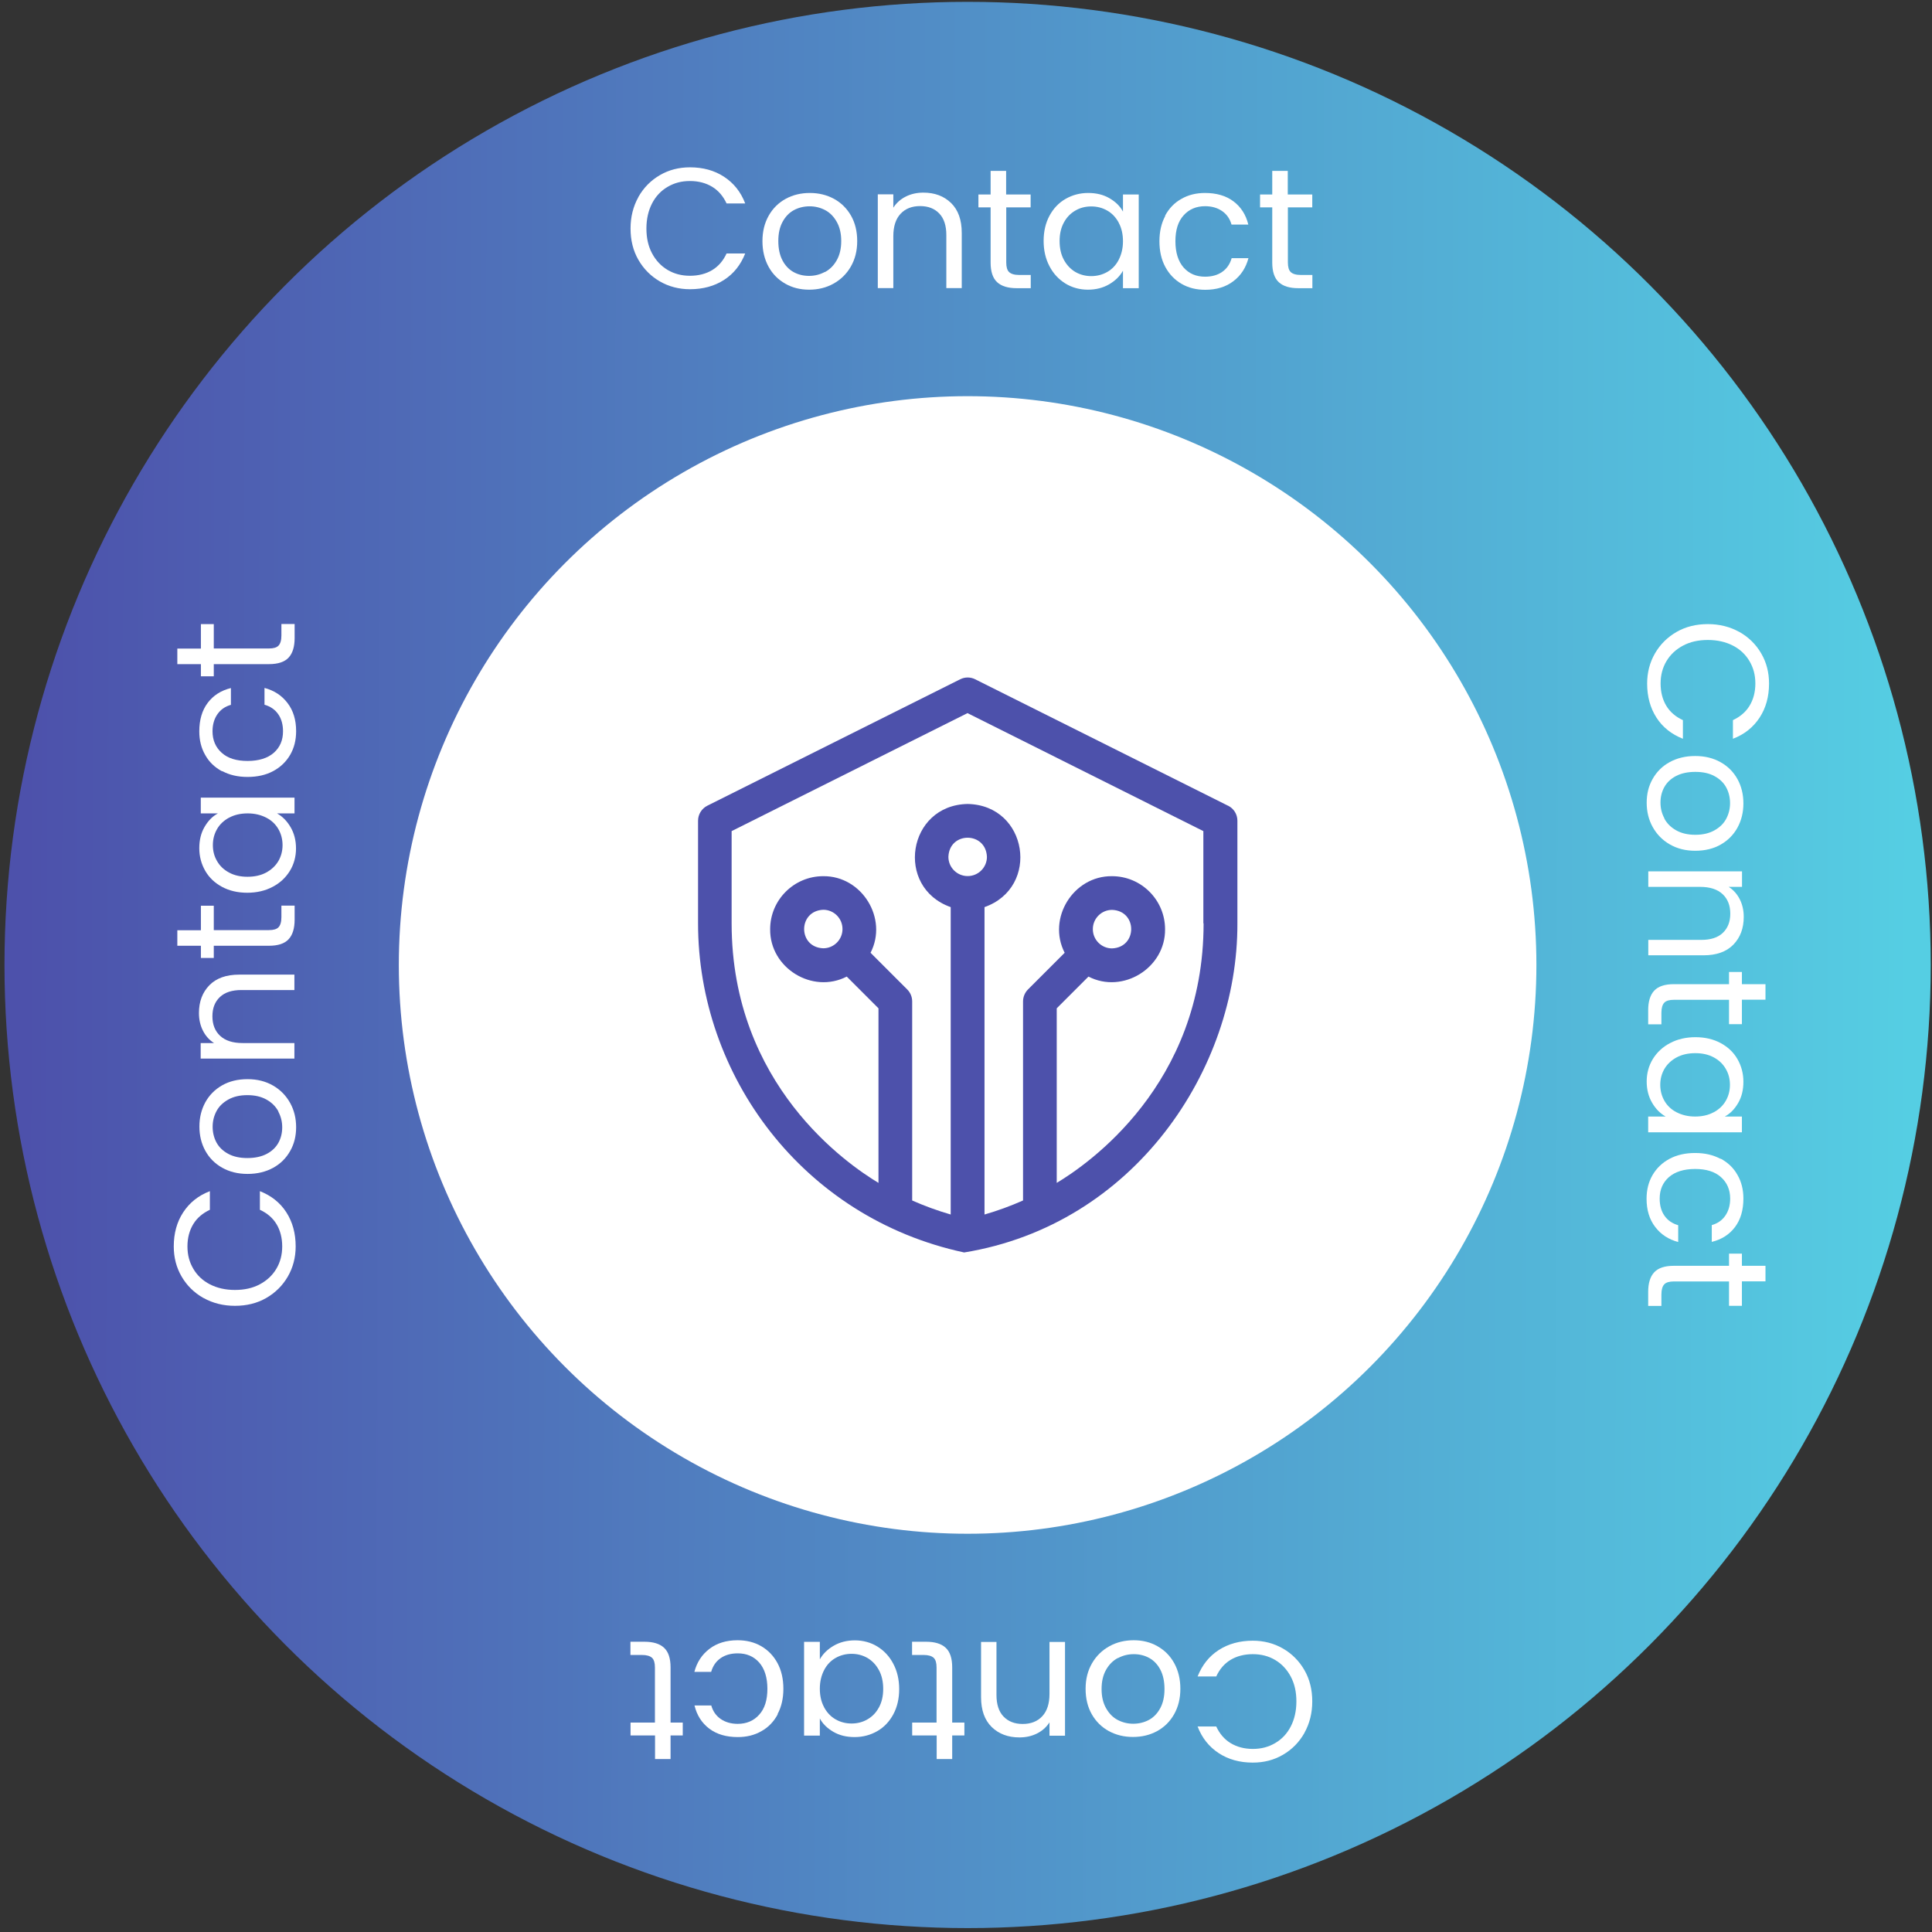 <?xml version="1.0" encoding="UTF-8"?>
<svg id="Calque_1" xmlns="http://www.w3.org/2000/svg" xmlns:xlink="http://www.w3.org/1999/xlink" version="1.1" viewBox="0 0 168 168">
  <rect x="0" y="0" width="168" height="168" fill="#333333" stroke="none"/>
  <!-- Generator: Adobe Illustrator 29.4.0, SVG Export Plug-In . SVG Version: 2.1.0 Build 152)  -->
  <defs>
    <style>
      .st0 {
        fill: #fff;
      }

      .st1 {
        fill: url(#Dégradé_sans_nom);
      }

      .st2 {
        fill: #4d51ab;
      }
    </style>
    <linearGradient id="Dégradé_sans_nom" data-name="Dégradé sans nom" x1="2.1" y1="85.73" x2="166.18" y2="85.29" gradientTransform="translate(0 169.45) scale(1 -1)" gradientUnits="userSpaceOnUse">
      <stop offset="0" stop-color="#4d51ab"/>
      <stop offset="1" stop-color="#55cee3"/>
    </linearGradient>
  </defs>
  <circle class="st1" cx="84.14" cy="83.91" r="83.75"/>
  <circle class="st0" cx="84.14" cy="83.91" r="49.46"/>
  <path class="st2" d="M106.78,70.06l-21.98-10.99c-.41-.21-.9-.21-1.31,0l-21.98,10.99c-.5.25-.81.76-.81,1.31v8.92c0,13.17,9.04,25.6,23.14,28.62,14.78-2.41,23.8-15.91,23.76-28.62v-8.92c0-.56-.31-1.06-.81-1.31ZM84.14,76.18c-.92,0-1.67-.75-1.67-1.67.08-2.22,3.26-2.22,3.35,0,0,.92-.75,1.67-1.67,1.67ZM104.66,80.29c0,14.06-10.09,20.96-12.77,22.57v-15.18l2.76-2.76c2.98,1.54,6.7-.75,6.66-4.12,0-2.54-2.07-4.61-4.61-4.61-3.37-.04-5.66,3.67-4.12,6.66l-3.19,3.19c-.27.27-.43.65-.43,1.04v17.31c-1.09.48-2.2.89-3.35,1.22v-26.73c4.87-1.72,3.77-8.87-1.47-8.97-5.23.1-6.34,7.25-1.47,8.97v26.73c-1.14-.33-2.26-.74-3.35-1.22v-17.31c0-.39-.15-.76-.43-1.04l-3.19-3.19c1.54-2.98-.75-6.7-4.12-6.66-2.54,0-4.61,2.07-4.61,4.61-.04,3.37,3.67,5.66,6.66,4.12l2.76,2.76v15.18c-2.68-1.61-12.77-8.51-12.77-22.57v-8.02l20.51-10.26,20.51,10.26v8.02ZM95.03,80.79c0-.92.75-1.67,1.67-1.67,2.22.08,2.22,3.26,0,3.35-.92,0-1.67-.75-1.67-1.67ZM73.26,80.79c0,.92-.75,1.67-1.67,1.67-2.22-.08-2.22-3.26,0-3.35.92,0,1.67.75,1.67,1.67Z"/>
  <g>
    <path class="st0" d="M55.51,17.13c.46-.81,1.08-1.44,1.87-1.9s1.66-.68,2.62-.68c1.13,0,2.12.27,2.96.82.84.55,1.46,1.32,1.84,2.32h-1.62c-.29-.62-.7-1.11-1.24-1.44s-1.19-.51-1.94-.51-1.37.17-1.95.51c-.58.34-1.03.82-1.35,1.44s-.49,1.35-.49,2.18.16,1.54.49,2.16.78,1.1,1.35,1.44c.57.34,1.22.51,1.95.51s1.4-.17,1.94-.5c.54-.33.95-.81,1.24-1.44h1.62c-.39.99-1,1.76-1.84,2.3-.84.54-1.83.81-2.96.81-.96,0-1.84-.23-2.62-.68s-1.41-1.08-1.87-1.88c-.46-.8-.68-1.71-.68-2.72s.23-1.92.68-2.73Z"/>
    <path class="st0" d="M68.29,24.67c-.62-.35-1.11-.84-1.46-1.48-.35-.64-.53-1.38-.53-2.22s.18-1.57.54-2.21c.36-.64.86-1.13,1.48-1.47.62-.34,1.32-.51,2.1-.51s1.47.17,2.1.51c.62.34,1.12.83,1.48,1.46.36.63.54,1.37.54,2.22s-.19,1.58-.56,2.22c-.37.64-.88,1.13-1.51,1.48-.63.35-1.34.52-2.11.52s-1.46-.17-2.07-.52ZM71.73,23.66c.43-.23.77-.57,1.03-1.03s.39-1.01.39-1.67-.13-1.21-.39-1.67c-.26-.46-.59-.8-1.01-1.02s-.87-.33-1.35-.33-.95.11-1.36.33c-.41.22-.74.56-.99,1.02-.25.46-.37,1.01-.37,1.67s.12,1.22.36,1.68c.24.46.57.8.97,1.02s.85.33,1.34.33.94-.11,1.37-.34Z"/>
    <path class="st0" d="M82.71,17.66c.61.6.92,1.46.92,2.59v4.8h-1.34v-4.61c0-.81-.2-1.44-.61-1.87-.41-.43-.96-.65-1.67-.65s-1.28.22-1.7.67c-.42.45-.63,1.1-.63,1.95v4.51h-1.35v-8.15h1.35v1.16c.27-.42.63-.74,1.09-.97s.97-.34,1.52-.34c.99,0,1.79.3,2.41.9Z"/>
    <path class="st0" d="M87.5,18.02v4.8c0,.4.08.68.25.84.17.16.46.25.88.25h1v1.15h-1.22c-.75,0-1.32-.17-1.7-.52-.38-.35-.57-.92-.57-1.71v-4.8h-1.06v-1.12h1.06v-2.05h1.35v2.05h2.13v1.12h-2.13Z"/>
    <path class="st0" d="M91.26,18.76c.34-.63.8-1.12,1.39-1.46s1.25-.52,1.97-.52,1.33.15,1.86.46.92.69,1.17,1.16v-1.49h1.37v8.15h-1.37v-1.52c-.27.48-.67.87-1.2,1.18-.53.31-1.15.47-1.85.47s-1.38-.18-1.96-.54-1.05-.86-1.38-1.5c-.34-.64-.51-1.38-.51-2.2s.17-1.56.51-2.19ZM97.28,19.36c-.25-.46-.58-.81-1-1.05-.42-.24-.88-.36-1.39-.36s-.97.12-1.38.36c-.42.24-.75.58-1,1.04-.25.46-.37.99-.37,1.61s.12,1.17.37,1.63c.25.46.58.81,1,1.06.42.24.88.36,1.38.36s.97-.12,1.39-.36c.42-.24.76-.59,1-1.06s.37-1,.37-1.61-.12-1.15-.37-1.61Z"/>
    <path class="st0" d="M101.31,18.76c.34-.63.8-1.12,1.41-1.46.6-.35,1.29-.52,2.06-.52,1,0,1.83.24,2.48.73s1.08,1.16,1.29,2.02h-1.46c-.14-.5-.41-.89-.81-1.17s-.9-.43-1.49-.43c-.77,0-1.4.27-1.87.8-.48.53-.71,1.28-.71,2.25s.24,1.74.71,2.28c.48.54,1.1.8,1.87.8.59,0,1.09-.14,1.49-.42.4-.28.67-.67.82-1.19h1.46c-.22.83-.65,1.5-1.31,2-.65.5-1.47.75-2.45.75-.77,0-1.46-.17-2.06-.52-.6-.35-1.07-.84-1.41-1.47-.34-.63-.51-1.38-.51-2.23s.17-1.58.51-2.21Z"/>
    <path class="st0" d="M111.99,18.02v4.8c0,.4.08.68.25.84.17.16.46.25.88.25h1v1.15h-1.22c-.75,0-1.32-.17-1.7-.52-.38-.35-.57-.92-.57-1.71v-4.8h-1.06v-1.12h1.06v-2.05h1.35v2.05h2.13v1.12h-2.13Z"/>
  </g>
  <g>
    <path class="st0" d="M113.43,150.69c-.46.81-1.08,1.44-1.87,1.9s-1.66.68-2.62.68c-1.13,0-2.12-.27-2.96-.82-.84-.55-1.46-1.32-1.84-2.32h1.62c.29.62.7,1.11,1.24,1.44s1.19.51,1.94.51,1.37-.17,1.95-.51c.58-.34,1.03-.82,1.35-1.44s.49-1.35.49-2.18-.16-1.54-.49-2.16-.78-1.1-1.35-1.44c-.57-.34-1.22-.51-1.95-.51s-1.4.17-1.94.5c-.54.33-.95.81-1.24,1.44h-1.62c.39-.99,1-1.76,1.84-2.3.84-.54,1.83-.81,2.96-.81.96,0,1.84.23,2.62.68s1.41,1.08,1.87,1.88c.46.8.68,1.71.68,2.72s-.23,1.92-.68,2.73Z"/>
    <path class="st0" d="M100.65,143.15c.62.35,1.11.84,1.46,1.48.35.64.53,1.38.53,2.22s-.18,1.57-.54,2.21c-.36.64-.86,1.13-1.48,1.47-.62.34-1.32.51-2.1.51s-1.47-.17-2.1-.51c-.62-.34-1.12-.83-1.48-1.46-.36-.63-.54-1.37-.54-2.22s.19-1.58.56-2.22c.37-.64.88-1.13,1.51-1.48.63-.35,1.34-.52,2.11-.52s1.46.17,2.07.52ZM97.21,144.17c-.43.23-.77.57-1.03,1.03s-.39,1.01-.39,1.67.13,1.21.39,1.67c.26.46.59.8,1.01,1.02s.87.33,1.35.33.95-.11,1.36-.33c.41-.22.74-.56.99-1.02.25-.46.37-1.01.37-1.67s-.12-1.22-.36-1.68c-.24-.46-.57-.8-.97-1.02s-.85-.33-1.34-.33-.94.11-1.37.34Z"/>
    <path class="st0" d="M86.23,150.17c-.61-.6-.92-1.46-.92-2.59v-4.8h1.34v4.61c0,.81.2,1.44.61,1.87.41.43.96.65,1.67.65s1.28-.22,1.7-.67c.42-.45.63-1.1.63-1.95v-4.51h1.35v8.15h-1.35v-1.16c-.27.42-.63.74-1.09.97s-.97.34-1.52.34c-.99,0-1.79-.3-2.41-.9Z"/>
    <path class="st0" d="M81.44,149.8v-4.8c0-.4-.08-.68-.25-.84-.17-.16-.46-.25-.88-.25h-1v-1.15h1.22c.75,0,1.32.17,1.7.52.38.35.57.92.57,1.71v4.8h1.06v1.12h-1.06v2.05h-1.35v-2.05h-2.13v-1.12h2.13Z"/>
    <path class="st0" d="M77.68,149.07c-.34.63-.8,1.12-1.39,1.46s-1.25.52-1.97.52-1.33-.15-1.86-.46-.92-.69-1.17-1.16v1.49h-1.37v-8.15h1.37v1.52c.27-.48.67-.87,1.2-1.18.53-.31,1.15-.47,1.85-.47s1.38.18,1.96.54,1.05.86,1.38,1.5c.34.64.51,1.38.51,2.2s-.17,1.56-.51,2.19ZM71.66,148.46c.25.46.58.81,1,1.05.42.24.88.36,1.39.36s.97-.12,1.38-.36c.42-.24.75-.58,1-1.04.25-.46.37-.99.37-1.61s-.12-1.17-.37-1.63c-.25-.46-.58-.81-1-1.06-.42-.24-.88-.36-1.38-.36s-.97.12-1.39.36c-.42.24-.76.59-1,1.06s-.37,1-.37,1.61.12,1.15.37,1.61Z"/>
    <path class="st0" d="M67.63,149.07c-.34.63-.8,1.12-1.41,1.46-.6.35-1.29.52-2.06.52-1,0-1.83-.24-2.48-.73s-1.08-1.16-1.29-2.02h1.46c.14.5.41.89.81,1.17s.9.43,1.49.43c.77,0,1.4-.27,1.87-.8.48-.53.71-1.28.71-2.25s-.24-1.74-.71-2.28c-.48-.54-1.1-.8-1.87-.8-.59,0-1.09.14-1.49.42-.4.28-.67.67-.82,1.19h-1.46c.22-.83.65-1.5,1.31-2,.65-.5,1.47-.75,2.45-.75.77,0,1.46.17,2.06.52.6.35,1.07.84,1.41,1.47.34.63.51,1.38.51,2.23s-.17,1.58-.51,2.21Z"/>
    <path class="st0" d="M56.95,149.8v-4.8c0-.4-.08-.68-.25-.84-.17-.16-.46-.25-.88-.25h-1v-1.15h1.22c.75,0,1.32.17,1.7.52.38.35.57.92.57,1.71v4.8h1.06v1.12h-1.06v2.05h-1.35v-2.05h-2.13v-1.12h2.13Z"/>
  </g>
  <g>
    <path class="st0" d="M151.25,54.95c.81.46,1.44,1.08,1.9,1.87s.68,1.66.68,2.62c0,1.13-.27,2.12-.82,2.96-.55.84-1.32,1.46-2.32,1.84v-1.62c.62-.29,1.11-.7,1.44-1.24s.51-1.19.51-1.94-.17-1.37-.51-1.95c-.34-.58-.82-1.03-1.44-1.35s-1.35-.49-2.18-.49-1.54.16-2.16.49-1.1.78-1.44,1.35c-.34.57-.51,1.22-.51,1.95s.17,1.4.5,1.94c.33.54.81.95,1.44,1.24v1.62c-.99-.39-1.76-1-2.3-1.84-.54-.84-.81-1.83-.81-2.96,0-.96.23-1.84.68-2.62s1.08-1.41,1.88-1.87c.8-.46,1.71-.68,2.72-.68s1.92.23,2.73.68Z"/>
    <path class="st0" d="M143.71,67.73c.35-.62.84-1.11,1.48-1.46.64-.35,1.38-.53,2.22-.53s1.57.18,2.21.54c.64.36,1.13.86,1.47,1.48.34.62.51,1.32.51,2.1s-.17,1.47-.51,2.1c-.34.62-.83,1.12-1.46,1.48-.63.36-1.37.54-2.22.54s-1.58-.19-2.22-.56c-.64-.37-1.13-.88-1.48-1.51-.35-.63-.52-1.34-.52-2.11s.17-1.46.52-2.07ZM144.72,71.17c.23.43.57.77,1.03,1.03s1.01.39,1.67.39,1.21-.13,1.67-.39c.46-.26.8-.59,1.02-1.01s.33-.87.33-1.35-.11-.95-.33-1.36c-.22-.41-.56-.74-1.02-.99-.46-.25-1.01-.37-1.67-.37s-1.22.12-1.68.36c-.46.24-.8.57-1.02.97s-.33.85-.33,1.34.11.94.34,1.37Z"/>
    <path class="st0" d="M150.72,82.15c-.6.61-1.46.92-2.59.92h-4.8v-1.34h4.61c.81,0,1.44-.2,1.87-.61.43-.41.65-.96.65-1.67s-.22-1.28-.67-1.7c-.45-.42-1.1-.63-1.95-.63h-4.51v-1.35h8.15v1.35h-1.16c.42.27.74.63.97,1.09s.34.97.34,1.52c0,.99-.3,1.79-.9,2.41Z"/>
    <path class="st0" d="M150.36,86.94h-4.8c-.4,0-.68.08-.84.25-.16.17-.25.46-.25.88v1h-1.15v-1.22c0-.75.17-1.32.52-1.7.35-.38.92-.57,1.71-.57h4.8v-1.06h1.12v1.06h2.05v1.35h-2.05v2.13h-1.12v-2.13Z"/>
    <path class="st0" d="M149.62,90.7c.63.34,1.12.8,1.46,1.39s.52,1.25.52,1.97-.15,1.33-.46,1.86-.69.92-1.16,1.17h1.49v1.37h-8.15v-1.37h1.52c-.48-.27-.87-.67-1.18-1.2-.31-.53-.47-1.15-.47-1.85s.18-1.38.54-1.96.86-1.05,1.5-1.38c.64-.34,1.38-.51,2.2-.51s1.56.17,2.19.51ZM149.02,96.72c.46-.25.81-.58,1.05-1,.24-.42.36-.88.36-1.39s-.12-.97-.36-1.38c-.24-.42-.58-.75-1.04-1-.46-.25-.99-.37-1.61-.37s-1.17.12-1.63.37c-.46.25-.81.58-1.06,1-.24.42-.36.88-.36,1.38s.12.97.36,1.39c.24.42.59.76,1.06,1s1,.37,1.61.37,1.15-.12,1.61-.37Z"/>
    <path class="st0" d="M149.62,100.75c.63.34,1.12.8,1.46,1.41.35.6.52,1.29.52,2.06,0,1-.24,1.83-.73,2.48s-1.16,1.08-2.02,1.29v-1.46c.5-.14.89-.41,1.17-.81s.43-.9.43-1.49c0-.77-.27-1.4-.8-1.87-.53-.48-1.28-.71-2.25-.71s-1.74.24-2.28.71c-.54.48-.8,1.1-.8,1.87,0,.59.14,1.09.42,1.49.28.4.67.67,1.19.82v1.46c-.83-.22-1.5-.65-2-1.31-.5-.65-.75-1.47-.75-2.45,0-.77.17-1.46.52-2.06.35-.6.84-1.07,1.47-1.41.63-.34,1.38-.51,2.23-.51s1.58.17,2.21.51Z"/>
    <path class="st0" d="M150.36,111.43h-4.8c-.4,0-.68.08-.84.25-.16.17-.25.46-.25.88v1h-1.15v-1.22c0-.75.17-1.32.52-1.7.35-.38.92-.57,1.71-.57h4.8v-1.06h1.12v1.06h2.05v1.35h-2.05v2.13h-1.12v-2.13Z"/>
  </g>
  <g>
    <path class="st0" d="M17.69,112.87c-.81-.46-1.44-1.08-1.9-1.87s-.68-1.66-.68-2.62c0-1.13.27-2.12.82-2.96.55-.84,1.32-1.46,2.32-1.84v1.62c-.62.29-1.11.7-1.44,1.24s-.51,1.19-.51,1.94.17,1.37.51,1.95c.34.58.82,1.03,1.44,1.35s1.35.49,2.18.49,1.54-.16,2.16-.49,1.1-.78,1.44-1.35c.34-.57.51-1.22.51-1.95s-.17-1.4-.5-1.94c-.33-.54-.81-.95-1.44-1.24v-1.62c.99.39,1.76,1,2.3,1.84.54.84.81,1.83.81,2.96,0,.96-.23,1.84-.68,2.62s-1.08,1.41-1.88,1.87c-.8.46-1.71.68-2.72.68s-1.92-.23-2.73-.68Z"/>
    <path class="st0" d="M25.23,100.09c-.35.62-.84,1.11-1.48,1.46-.64.35-1.38.53-2.22.53s-1.57-.18-2.21-.54c-.64-.36-1.13-.86-1.47-1.48-.34-.62-.51-1.32-.51-2.1s.17-1.47.51-2.1c.34-.62.83-1.12,1.46-1.48.63-.36,1.37-.54,2.22-.54s1.58.19,2.22.56c.64.37,1.13.88,1.48,1.51.35.63.52,1.34.52,2.11s-.17,1.46-.52,2.07ZM24.21,96.65c-.23-.43-.57-.77-1.03-1.03s-1.01-.39-1.67-.39-1.21.13-1.67.39c-.46.26-.8.59-1.02,1.01s-.33.87-.33,1.35.11.95.33,1.36c.22.41.56.74,1.02.99.46.25,1.01.37,1.67.37s1.22-.12,1.68-.36c.46-.24.8-.57,1.02-.97s.33-.85.33-1.34-.11-.94-.34-1.37Z"/>
    <path class="st0" d="M18.21,85.67c.6-.61,1.46-.92,2.59-.92h4.8v1.34h-4.61c-.81,0-1.44.2-1.87.61-.43.41-.65.96-.65,1.67s.22,1.28.67,1.7c.45.42,1.1.63,1.95.63h4.51v1.35h-8.15v-1.35h1.16c-.42-.27-.74-.63-.97-1.09s-.34-.97-.34-1.52c0-.99.3-1.79.9-2.41Z"/>
    <path class="st0" d="M18.58,80.88h4.8c.4,0,.68-.08.84-.25.16-.17.25-.46.25-.88v-1h1.15v1.22c0,.75-.17,1.32-.52,1.7-.35.38-.92.57-1.71.57h-4.8v1.06h-1.12v-1.06h-2.05v-1.35h2.05v-2.13h1.12v2.13Z"/>
    <path class="st0" d="M19.31,77.12c-.63-.34-1.12-.8-1.46-1.39s-.52-1.25-.52-1.97.15-1.33.46-1.86.69-.92,1.16-1.17h-1.49v-1.37h8.15v1.37h-1.52c.48.27.87.67,1.18,1.2.31.53.47,1.15.47,1.85s-.18,1.38-.54,1.96-.86,1.05-1.5,1.38c-.64.34-1.38.51-2.2.51s-1.56-.17-2.19-.51ZM19.92,71.1c-.46.25-.81.58-1.05,1-.24.42-.36.88-.36,1.39s.12.97.36,1.38c.24.42.58.75,1.04,1,.46.25.99.37,1.61.37s1.17-.12,1.63-.37c.46-.25.81-.58,1.06-1,.24-.42.36-.88.36-1.38s-.12-.97-.36-1.39c-.24-.42-.59-.76-1.06-1s-1-.37-1.61-.37-1.15.12-1.61.37Z"/>
    <path class="st0" d="M19.31,67.07c-.63-.34-1.12-.8-1.46-1.41-.35-.6-.52-1.29-.52-2.06,0-1,.24-1.83.73-2.48s1.16-1.08,2.02-1.29v1.46c-.5.14-.89.41-1.17.81s-.43.9-.43,1.49c0,.77.27,1.4.8,1.87.53.48,1.28.71,2.25.71s1.74-.24,2.28-.71c.54-.48.8-1.1.8-1.87,0-.59-.14-1.09-.42-1.49-.28-.4-.67-.67-1.19-.82v-1.46c.83.22,1.5.65,2,1.31.5.65.75,1.47.75,2.45,0,.77-.17,1.46-.52,2.06-.35.6-.84,1.07-1.47,1.41-.63.34-1.38.51-2.23.51s-1.58-.17-2.21-.51Z"/>
    <path class="st0" d="M18.58,56.39h4.8c.4,0,.68-.08.84-.25.16-.17.25-.46.25-.88v-1h1.15v1.22c0,.75-.17,1.32-.52,1.7-.35.38-.92.57-1.71.57h-4.8v1.06h-1.12v-1.06h-2.05v-1.35h2.05v-2.13h1.12v2.13Z"/>
  </g>
</svg>
